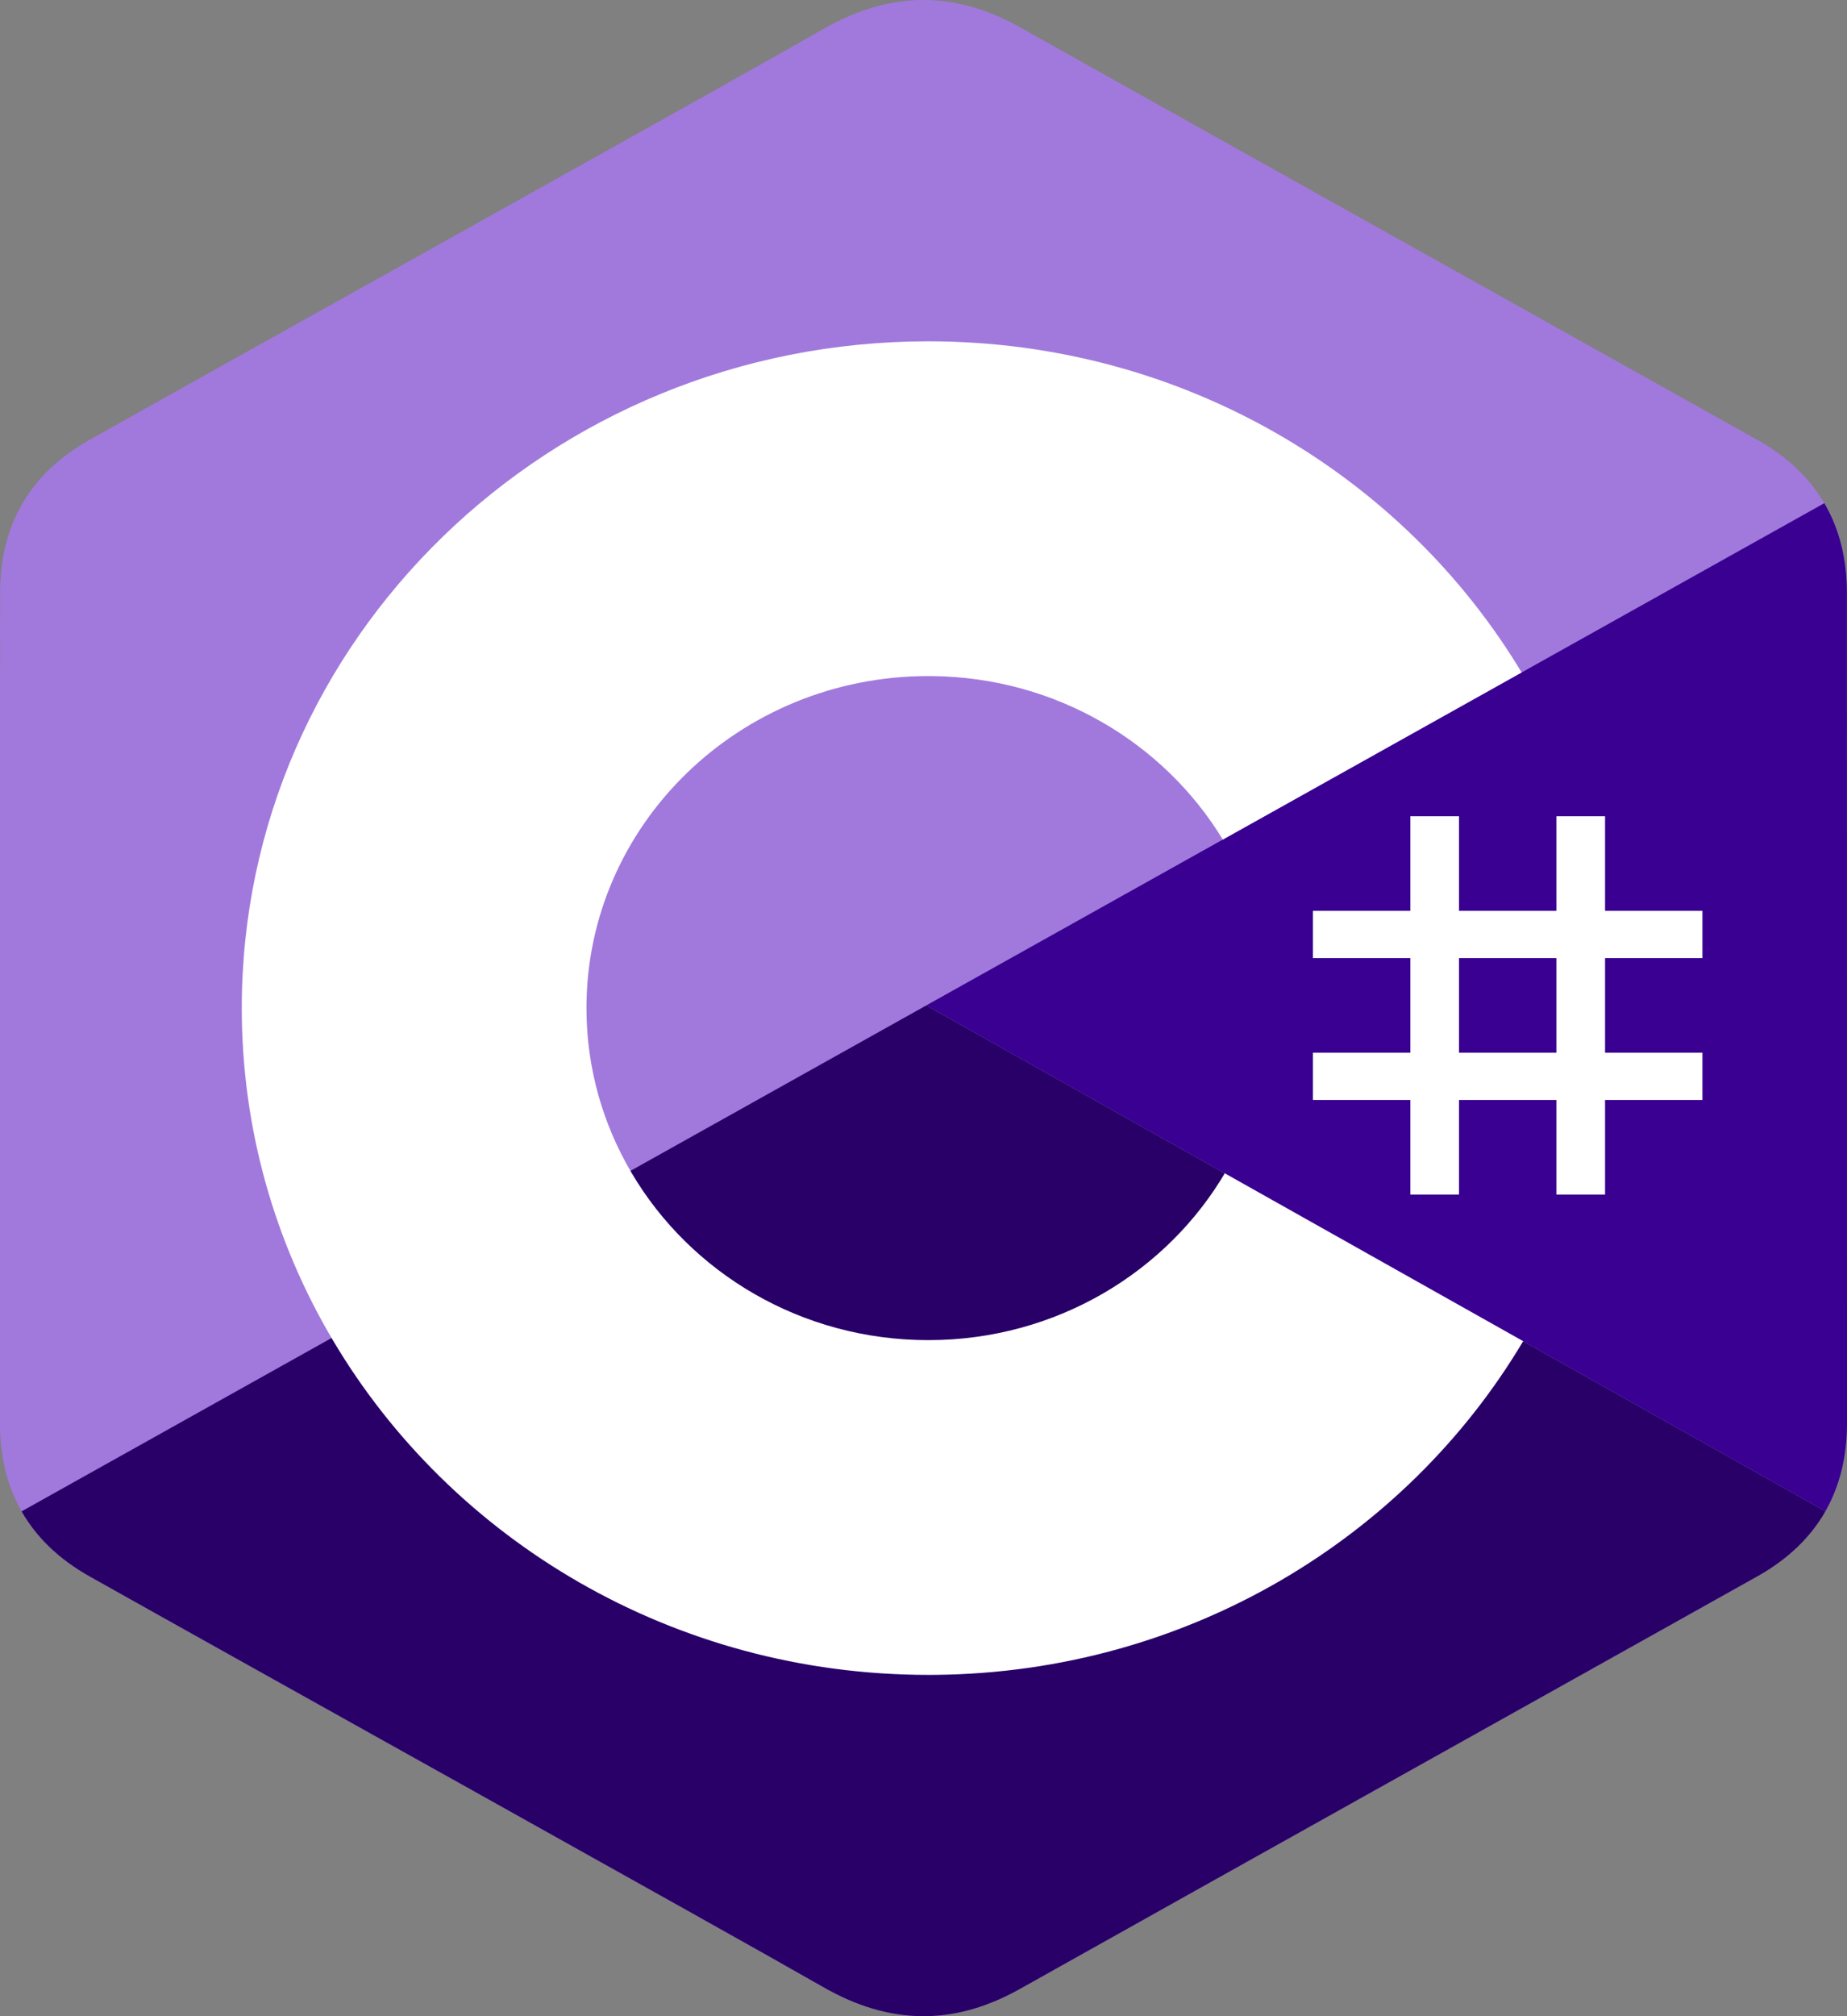 <svg width="110" height="120" viewBox="0 0 110 120" fill="none" xmlns="http://www.w3.org/2000/svg">
<rect x="0" y="0" width="110" height="120" fill="#808080" stroke="none"/>
<path d="M109.994 35.28C109.994 33.262 109.549 31.479 108.65 29.949C107.767 28.444 106.444 27.183 104.67 26.186C90.026 17.99 75.368 9.819 60.728 1.615C56.782 -0.596 52.955 -0.516 49.038 1.728C43.209 5.064 14.026 21.293 5.33 26.181C1.749 28.194 0.006 31.273 0.006 35.276C0 51.759 0.006 68.241 0 84.723C0 86.697 0.427 88.445 1.286 89.952C2.17 91.503 3.511 92.799 5.326 93.818C14.022 98.707 43.209 114.934 49.036 118.272C52.955 120.516 56.782 120.596 60.73 118.384C75.37 110.179 90.029 102.009 104.675 93.813C106.49 92.794 107.831 91.497 108.714 89.948C109.573 88.441 110 86.693 110 84.719C110 84.719 110 51.763 109.994 35.28Z" fill="#A179DC"/>
<path d="M55.168 59.84L1.286 89.953C2.17 91.503 3.511 92.799 5.326 93.819C14.022 98.708 43.209 114.935 49.036 118.272C52.955 120.517 56.782 120.597 60.73 118.385C75.37 110.18 90.029 102.01 104.675 93.814C106.49 92.794 107.831 91.498 108.715 89.949L55.168 59.84Z" fill="#280068"/>
<path d="M109.994 35.279C109.993 33.261 109.549 31.479 108.65 29.948L55.168 59.838L108.714 89.947C109.573 88.44 109.999 86.692 110 84.718C110 84.718 110 51.762 109.994 35.279Z" fill="#390091"/>
<path d="M86.892 48.582V54.211H92.692V48.582H95.591V54.211H101.39V57.025H95.591V62.654H101.39V65.468H95.591V71.097H92.692V65.468H86.892V71.097H83.993V65.468H78.194V62.654H83.993V57.025H78.194V54.211H83.993V48.582H86.892ZM92.692 57.025H86.892V62.654H92.692V57.025Z" fill="white"/>
<path d="M55.287 20.314C70.412 20.314 83.618 28.287 90.691 40.138L90.622 40.024L72.826 49.97C69.32 44.208 62.892 40.319 55.519 40.239L55.287 40.238C44.042 40.238 34.927 49.086 34.927 60C34.927 63.569 35.907 66.914 37.612 69.804C41.121 75.751 47.719 79.762 55.287 79.762C62.901 79.762 69.537 75.7 73.028 69.689L72.943 69.834L90.713 79.825C83.717 91.577 70.692 99.525 55.742 99.684L55.287 99.686C40.114 99.686 26.87 91.664 19.815 79.75C16.37 73.933 14.399 67.19 14.399 60C14.399 38.082 32.705 20.314 55.287 20.314Z" fill="white"/>
</svg>
